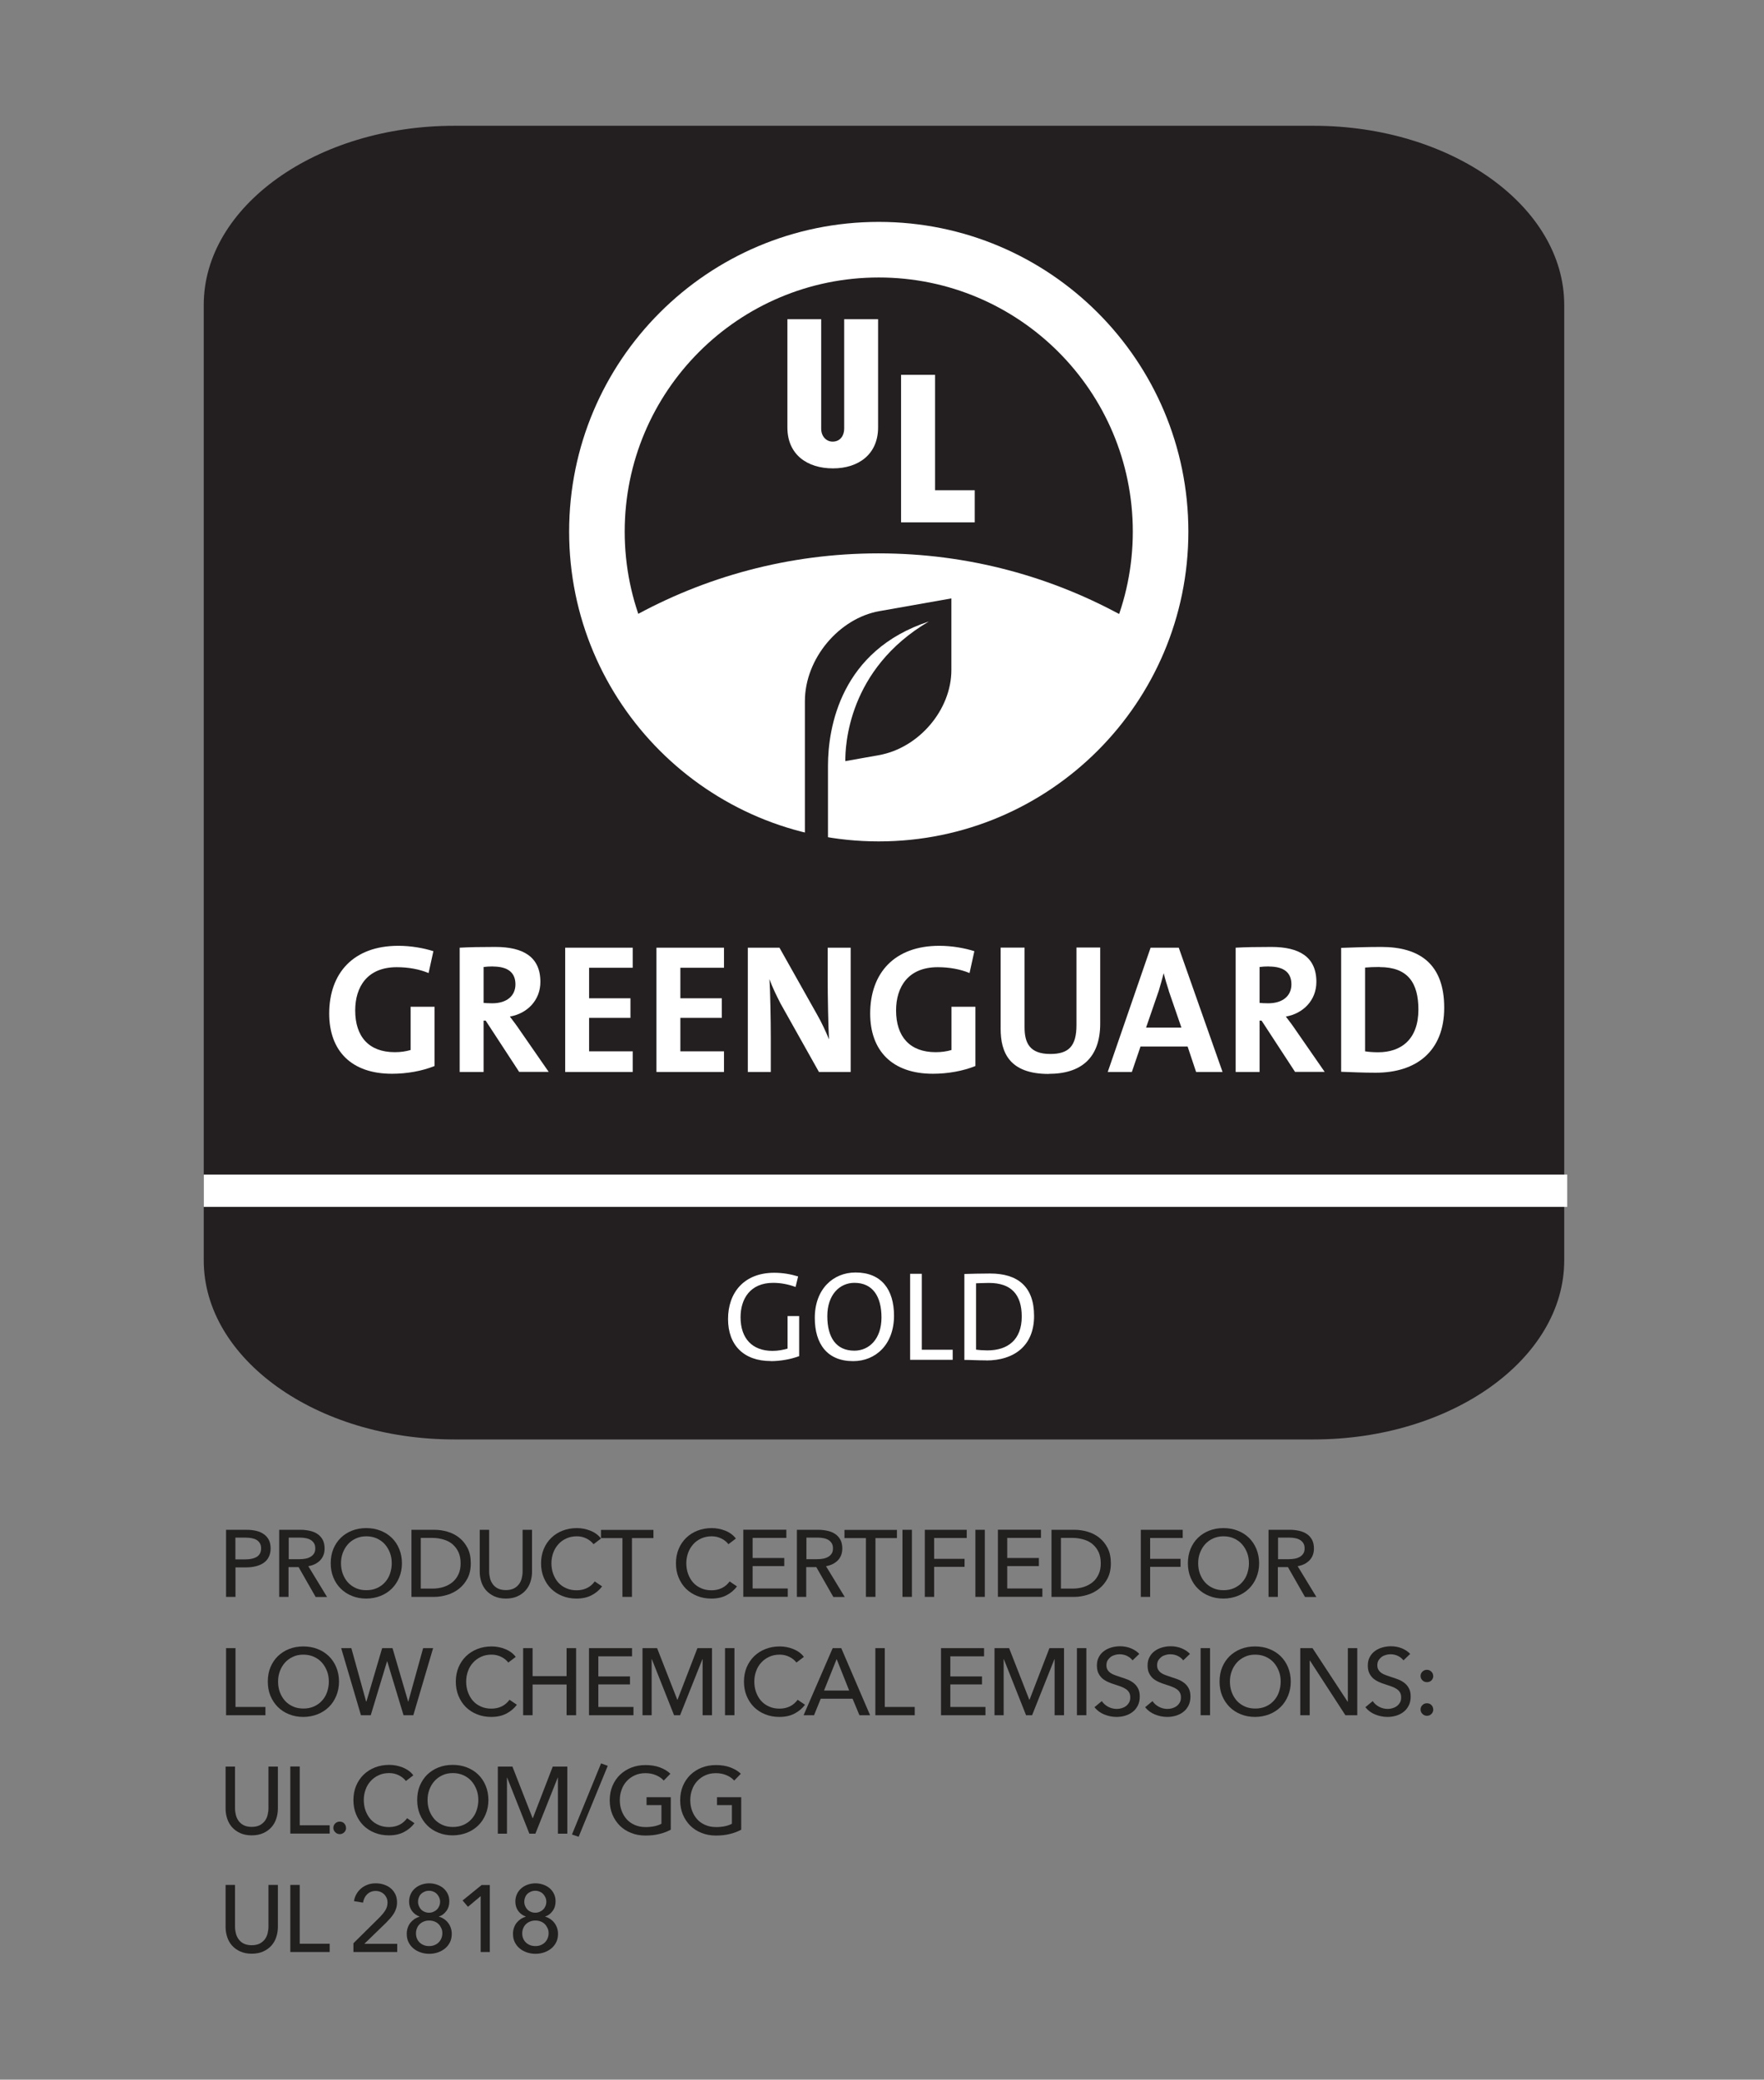 <?xml version="1.0" encoding="UTF-8"?>
<svg xmlns="http://www.w3.org/2000/svg" id="Layer_1" version="1.1" viewBox="0 0 187.27 220.72">
  <rect x="0" y="0" width="187.27" height="220.72" fill="#808080" stroke="none"/>
  <defs>
    <style>
      .st0 {
        fill: #231f20;
      }

      .st1 {
        fill: #fff;
      }

      .st2 {
        fill: #221f1f;
      }
    </style>
  </defs>
  <g>
    <path class="st2" d="M24.01,162.36h2.17c.38,0,.73.04,1.05.12.32.08.58.2.8.36.22.16.4.37.52.61s.18.55.18.89-.07.66-.2.91c-.13.26-.31.46-.54.62s-.51.28-.83.36c-.32.08-.66.12-1.03.12h-1.13v3.13h-1v-7.12ZM25,165.5h1.06c.24,0,.47-.02.67-.07.2-.04.38-.11.53-.2.15-.09.26-.21.34-.36s.12-.33.12-.54-.04-.39-.13-.54c-.08-.14-.2-.26-.34-.35-.14-.09-.32-.15-.52-.19s-.42-.06-.66-.06h-1.08v2.3Z"></path>
    <path class="st2" d="M30.64,169.48h-1v-7.12h2.28c.34,0,.67.04.98.11.31.07.58.18.81.34.23.15.41.36.55.61.13.25.2.56.2.92,0,.52-.16.94-.48,1.27-.32.32-.74.53-1.25.61l1.99,3.27h-1.21l-1.81-3.17h-1.07v3.17ZM30.64,165.48h1.15c.24,0,.45-.02.66-.06.2-.04.38-.11.53-.2.15-.09.27-.21.36-.35.09-.14.13-.32.13-.54s-.04-.39-.13-.54c-.09-.14-.2-.26-.35-.35s-.31-.15-.51-.19-.4-.06-.61-.06h-1.22v2.27Z"></path>
    <path class="st2" d="M42.67,165.91c0,.55-.1,1.05-.29,1.51s-.45.85-.79,1.19c-.34.33-.74.59-1.2.77-.46.18-.97.28-1.51.28s-1.05-.09-1.51-.28c-.46-.18-.86-.44-1.19-.77-.34-.33-.6-.73-.79-1.19s-.28-.96-.28-1.51.09-1.06.28-1.52.45-.85.79-1.18.73-.58,1.19-.76c.46-.18.96-.27,1.51-.27s1.05.09,1.51.27c.46.18.86.43,1.2.76s.6.72.79,1.18.29.97.29,1.52ZM41.59,165.91c0-.39-.06-.76-.19-1.1s-.31-.65-.54-.91c-.23-.26-.52-.47-.85-.62-.33-.15-.71-.23-1.12-.23s-.78.08-1.11.23c-.33.15-.62.36-.85.62-.23.26-.41.57-.54.91s-.19.71-.19,1.1.06.77.19,1.12.31.65.54.91c.24.26.52.46.85.61s.7.22,1.11.22.78-.07,1.12-.22c.33-.15.62-.35.85-.61.24-.26.42-.56.54-.91s.19-.72.19-1.12Z"></path>
    <path class="st2" d="M43.68,162.36h2.45c.46,0,.91.07,1.37.2s.87.34,1.24.63.67.66.9,1.11.34.99.34,1.62-.12,1.14-.34,1.58c-.23.45-.53.81-.9,1.11-.37.29-.78.51-1.24.65-.46.14-.91.22-1.37.22h-2.45v-7.12ZM44.67,168.6h1.25c.43,0,.83-.06,1.19-.18s.68-.29.95-.52.47-.51.62-.84c.15-.33.22-.71.22-1.14s-.07-.83-.22-1.17c-.15-.33-.36-.61-.62-.84s-.58-.4-.95-.51-.76-.18-1.19-.18h-1.25v5.38Z"></path>
    <path class="st2" d="M53.71,169.66c-.47,0-.88-.08-1.23-.24-.35-.16-.64-.37-.87-.63s-.4-.56-.51-.9-.17-.69-.17-1.05v-4.48h1v4.42c0,.24.03.48.09.72.06.24.16.45.3.64.14.19.32.34.54.45.23.11.51.17.84.17s.61-.06.84-.17.41-.27.55-.45c.14-.19.24-.4.3-.64.06-.24.09-.48.09-.72v-4.42h1v4.48c0,.36-.06.71-.17,1.05s-.28.64-.51.9-.52.47-.87.63c-.35.16-.76.24-1.23.24Z"></path>
    <path class="st2" d="M63.92,168.37c-.28.38-.65.69-1.1.93-.45.24-.99.36-1.62.36-.54,0-1.05-.09-1.51-.28-.46-.18-.85-.44-1.19-.77-.33-.33-.59-.73-.78-1.19s-.28-.96-.28-1.51.1-1.06.29-1.52.46-.85.8-1.18.74-.58,1.2-.76c.46-.18.97-.27,1.51-.27.24,0,.49.02.74.07s.49.12.71.21c.23.09.44.21.63.35.19.14.35.3.48.48l-.79.6c-.18-.24-.42-.44-.74-.6s-.66-.24-1.03-.24c-.41,0-.79.08-1.12.23-.33.15-.62.36-.85.62s-.42.57-.54.91-.19.71-.19,1.1.06.78.19,1.13c.13.35.3.65.53.91.23.26.51.46.85.61.33.15.7.22,1.11.22s.77-.08,1.1-.24.6-.4.82-.7l.8.54Z"></path>
    <path class="st2" d="M67.08,169.48h-1v-6.24h-2.28v-.87h5.57v.87h-2.28v6.24Z"></path>
    <path class="st2" d="M78.24,168.37c-.28.38-.65.69-1.1.93-.45.24-.99.36-1.62.36-.54,0-1.05-.09-1.51-.28-.46-.18-.85-.44-1.19-.77-.33-.33-.59-.73-.78-1.19s-.28-.96-.28-1.51.1-1.06.29-1.52.46-.85.8-1.18.74-.58,1.2-.76c.46-.18.97-.27,1.51-.27.24,0,.49.02.74.07s.49.12.71.21c.23.09.44.21.63.35.19.14.35.3.48.48l-.79.6c-.18-.24-.42-.44-.74-.6s-.66-.24-1.03-.24c-.41,0-.79.08-1.12.23-.33.15-.62.36-.85.62s-.42.57-.54.91-.19.71-.19,1.1.06.78.19,1.13c.13.35.3.65.53.91.23.26.51.46.85.61.33.15.7.22,1.11.22s.77-.08,1.1-.24.6-.4.82-.7l.8.54Z"></path>
    <path class="st2" d="M79.9,168.59h3.73v.88h-4.72v-7.12h4.57v.87h-3.58v2.13h3.36v.86h-3.36v2.37Z"></path>
    <path class="st2" d="M85.6,169.48h-1v-7.12h2.28c.34,0,.67.04.98.11.31.07.58.18.81.34.23.15.41.36.55.61.13.25.2.56.2.92,0,.52-.16.94-.48,1.27-.32.32-.74.53-1.25.61l1.99,3.27h-1.21l-1.81-3.17h-1.07v3.17ZM85.6,165.48h1.15c.24,0,.45-.02.66-.06.2-.04.38-.11.53-.2.15-.09.27-.21.36-.35.09-.14.13-.32.13-.54s-.04-.39-.13-.54c-.09-.14-.2-.26-.35-.35s-.31-.15-.51-.19-.4-.06-.61-.06h-1.22v2.27Z"></path>
    <path class="st2" d="M92.93,169.48h-1v-6.24h-2.28v-.87h5.57v.87h-2.28v6.24Z"></path>
    <path class="st2" d="M96.81,169.48h-1v-7.12h1v7.12Z"></path>
    <path class="st2" d="M99.18,169.48h-1v-7.12h4.45v.87h-3.46v2.21h3.23v.85h-3.23v3.18Z"></path>
    <path class="st2" d="M104.55,169.48h-1v-7.12h1v7.12Z"></path>
    <path class="st2" d="M106.93,168.59h3.73v.88h-4.72v-7.12h4.57v.87h-3.58v2.13h3.36v.86h-3.36v2.37Z"></path>
    <path class="st2" d="M111.63,162.36h2.45c.46,0,.91.07,1.37.2s.87.34,1.24.63.67.66.9,1.11.34.99.34,1.62-.12,1.14-.34,1.58c-.23.45-.53.81-.9,1.11-.37.29-.78.51-1.24.65-.46.14-.91.22-1.37.22h-2.45v-7.12ZM112.63,168.6h1.25c.43,0,.83-.06,1.19-.18s.68-.29.95-.52.47-.51.62-.84c.15-.33.22-.71.22-1.14s-.07-.83-.22-1.17c-.15-.33-.36-.61-.62-.84s-.58-.4-.95-.51-.76-.18-1.19-.18h-1.25v5.38Z"></path>
    <path class="st2" d="M122.11,169.48h-1v-7.12h4.45v.87h-3.46v2.21h3.23v.85h-3.23v3.18Z"></path>
    <path class="st2" d="M133.67,165.91c0,.55-.1,1.05-.29,1.51s-.45.85-.79,1.19c-.34.33-.74.59-1.2.77-.46.18-.97.28-1.51.28s-1.05-.09-1.51-.28c-.46-.18-.86-.44-1.19-.77-.34-.33-.6-.73-.79-1.19s-.28-.96-.28-1.51.09-1.06.28-1.52.45-.85.79-1.18.73-.58,1.19-.76c.46-.18.96-.27,1.51-.27s1.05.09,1.51.27c.46.18.86.43,1.2.76s.6.72.79,1.18.29.97.29,1.52ZM132.59,165.91c0-.39-.06-.76-.19-1.1s-.31-.65-.54-.91c-.23-.26-.52-.47-.85-.62-.33-.15-.71-.23-1.12-.23s-.78.08-1.11.23c-.33.15-.62.36-.85.62-.23.26-.41.57-.54.91s-.19.71-.19,1.1.06.77.19,1.12.31.65.54.91c.24.26.52.46.85.61s.7.22,1.11.22.78-.07,1.12-.22c.33-.15.62-.35.85-.61.24-.26.42-.56.54-.91s.19-.72.19-1.12Z"></path>
    <path class="st2" d="M135.67,169.48h-1v-7.12h2.28c.34,0,.67.04.98.11.31.07.58.18.81.34.23.15.41.36.55.61.13.25.2.56.2.92,0,.52-.16.94-.48,1.27-.32.32-.74.53-1.25.61l1.99,3.27h-1.21l-1.81-3.17h-1.07v3.17ZM135.67,165.48h1.15c.24,0,.45-.02.66-.06.2-.04.38-.11.53-.2.15-.09.27-.21.36-.35.09-.14.13-.32.13-.54s-.04-.39-.13-.54c-.09-.14-.2-.26-.35-.35s-.31-.15-.51-.19-.4-.06-.61-.06h-1.22v2.27Z"></path>
    <path class="st2" d="M25,181.16h3.18v.88h-4.18v-7.12h1v6.23Z"></path>
    <path class="st2" d="M35.99,178.47c0,.55-.1,1.05-.29,1.51s-.45.86-.79,1.19-.74.59-1.2.77c-.46.18-.97.28-1.51.28s-1.05-.09-1.51-.28c-.46-.18-.86-.44-1.19-.77s-.6-.73-.79-1.19-.28-.96-.28-1.51.09-1.07.28-1.52.45-.85.79-1.18c.34-.32.73-.58,1.19-.76.46-.18.96-.27,1.51-.27s1.05.09,1.51.27c.46.18.86.43,1.2.76.34.33.6.72.79,1.18s.29.97.29,1.52ZM34.91,178.47c0-.39-.06-.76-.19-1.1-.13-.34-.31-.65-.54-.91-.23-.26-.52-.47-.85-.62-.33-.15-.71-.23-1.12-.23s-.78.07-1.11.23c-.33.15-.62.36-.85.62-.23.26-.41.56-.54.91-.13.35-.19.71-.19,1.1s.06.77.19,1.12.31.65.54.91.52.46.85.61.7.22,1.11.22.78-.07,1.12-.22c.33-.15.62-.35.85-.61.24-.26.42-.56.54-.91s.19-.72.19-1.12Z"></path>
    <path class="st2" d="M38.88,180.59h.02l1.67-5.67h1.1l1.66,5.67h.02l1.57-5.67h1.06l-2.1,7.12h-1.04l-1.73-5.72h-.02l-1.73,5.72h-1.04l-2.1-7.12h1.08l1.57,5.67Z"></path>
    <path class="st2" d="M54.87,180.93c-.28.38-.65.69-1.1.93-.45.24-.99.36-1.62.36-.54,0-1.05-.09-1.51-.28-.46-.18-.85-.44-1.19-.77-.33-.33-.59-.73-.78-1.19s-.28-.96-.28-1.51.1-1.07.29-1.52.46-.85.8-1.18c.34-.32.74-.58,1.2-.76s.97-.27,1.51-.27c.24,0,.49.02.74.07s.49.12.71.21.44.21.63.35c.19.14.35.3.48.48l-.79.6c-.18-.24-.42-.44-.74-.6s-.66-.24-1.03-.24c-.41,0-.79.07-1.12.23-.33.15-.62.36-.85.62-.24.26-.42.56-.54.91-.13.35-.19.71-.19,1.1s.06.78.19,1.13c.13.35.3.65.53.91.23.26.51.46.85.61.33.15.7.22,1.11.22s.77-.08,1.1-.24.6-.4.82-.7l.8.54Z"></path>
    <path class="st2" d="M55.54,174.92h1v2.97h3.61v-2.97h1.01v7.12h-1.01v-3.26h-3.61v3.26h-1v-7.12Z"></path>
    <path class="st2" d="M63.52,181.16h3.73v.88h-4.72v-7.12h4.57v.87h-3.58v2.13h3.36v.85h-3.36v2.37Z"></path>
    <path class="st2" d="M71.91,180.39h.02l2.11-5.47h1.55v7.12h-1v-5.95h-.02l-2.37,5.95h-.64l-2.36-5.95h-.02v5.95h-.97v-7.12h1.55l2.14,5.47Z"></path>
    <path class="st2" d="M77.97,182.04h-1v-7.12h1v7.12Z"></path>
    <path class="st2" d="M85.46,180.93c-.28.38-.65.69-1.1.93-.45.24-.99.36-1.62.36-.54,0-1.05-.09-1.51-.28-.46-.18-.85-.44-1.19-.77-.33-.33-.59-.73-.78-1.19s-.28-.96-.28-1.51.1-1.07.29-1.52.46-.85.8-1.18c.34-.32.74-.58,1.2-.76s.97-.27,1.51-.27c.24,0,.49.02.74.07s.49.12.71.21.44.21.63.35c.19.14.35.3.48.48l-.79.6c-.18-.24-.42-.44-.74-.6s-.66-.24-1.03-.24c-.41,0-.79.07-1.12.23-.33.15-.62.36-.85.62-.24.26-.42.56-.54.91-.13.35-.19.71-.19,1.1s.06.78.19,1.13c.13.35.3.65.53.91.23.26.51.46.85.61.33.15.7.22,1.11.22s.77-.08,1.1-.24.6-.4.82-.7l.8.54Z"></path>
    <path class="st2" d="M86.42,182.04h-1.11l3.09-7.12h.91l3.06,7.12h-1.13l-.73-1.75h-3.38l-.71,1.75ZM87.48,179.42h2.67l-1.33-3.34-1.34,3.34Z"></path>
    <path class="st2" d="M93.93,181.16h3.18v.88h-4.18v-7.12h1v6.23Z"></path>
    <path class="st2" d="M100.89,181.16h3.73v.88h-4.72v-7.12h4.57v.87h-3.58v2.13h3.36v.85h-3.36v2.37Z"></path>
    <path class="st2" d="M109.28,180.39h.02l2.11-5.47h1.55v7.12h-1v-5.95h-.02l-2.37,5.95h-.64l-2.36-5.95h-.02v5.95h-.97v-7.12h1.55l2.14,5.47Z"></path>
    <path class="st2" d="M115.33,182.04h-1v-7.12h1v7.12Z"></path>
    <path class="st2" d="M120.25,176.24c-.14-.2-.33-.35-.57-.48-.24-.12-.52-.19-.82-.19-.16,0-.32.02-.49.07s-.31.11-.45.21c-.13.1-.24.22-.33.36-.08.14-.13.32-.13.52s.04.36.12.49.18.24.31.33c.13.09.28.17.46.23.18.06.37.13.57.2.24.07.49.16.73.25.25.09.47.22.67.37s.37.35.49.58c.13.23.19.52.19.88s-.07.69-.21.96c-.14.27-.32.5-.55.67-.23.18-.49.31-.79.4-.3.09-.61.13-.92.13-.45,0-.88-.09-1.3-.26s-.77-.43-1.04-.77l.78-.65c.17.25.39.45.67.6.28.15.59.23.92.23.17,0,.34-.02.5-.07.17-.05.32-.12.46-.22s.25-.23.34-.38c.09-.15.13-.33.13-.55s-.04-.39-.13-.54-.21-.27-.37-.37-.33-.18-.54-.26c-.2-.07-.42-.14-.65-.22-.23-.07-.45-.15-.67-.25-.22-.1-.42-.22-.6-.37-.17-.15-.31-.34-.42-.56-.11-.22-.16-.5-.16-.82,0-.36.07-.66.22-.92.14-.26.33-.47.56-.63.23-.17.5-.29.79-.37.29-.08.58-.12.88-.12.41,0,.8.07,1.17.22.36.15.65.35.88.59l-.71.68Z"></path>
    <path class="st2" d="M125.63,176.24c-.14-.2-.33-.35-.57-.48-.24-.12-.52-.19-.82-.19-.16,0-.32.02-.49.07s-.31.11-.45.21c-.13.1-.24.22-.33.36-.08.14-.13.32-.13.52s.04.36.12.49.18.24.31.33c.13.09.28.17.46.23.18.06.37.13.57.2.24.07.49.16.73.25.25.09.47.22.67.37s.37.35.49.58c.13.23.19.52.19.88s-.07.69-.21.96c-.14.27-.32.5-.55.67-.23.18-.49.31-.79.4-.3.09-.61.13-.92.13-.45,0-.88-.09-1.3-.26s-.77-.43-1.04-.77l.78-.65c.17.25.39.45.67.6.28.15.59.23.92.23.17,0,.34-.02.5-.07.17-.05.32-.12.46-.22s.25-.23.34-.38c.09-.15.13-.33.13-.55s-.04-.39-.13-.54-.21-.27-.37-.37-.33-.18-.54-.26c-.2-.07-.42-.14-.65-.22-.23-.07-.45-.15-.67-.25-.22-.1-.42-.22-.6-.37-.17-.15-.31-.34-.42-.56-.11-.22-.16-.5-.16-.82,0-.36.07-.66.22-.92.14-.26.33-.47.56-.63.23-.17.5-.29.79-.37.29-.08.58-.12.88-.12.41,0,.8.07,1.17.22.36.15.65.35.88.59l-.71.68Z"></path>
    <path class="st2" d="M128.46,182.04h-1v-7.12h1v7.12Z"></path>
    <path class="st2" d="M137.03,178.47c0,.55-.1,1.05-.29,1.51s-.45.86-.79,1.19-.74.59-1.2.77c-.46.18-.97.28-1.51.28s-1.05-.09-1.51-.28c-.46-.18-.86-.44-1.19-.77s-.6-.73-.79-1.19-.28-.96-.28-1.51.09-1.07.28-1.52.45-.85.79-1.18c.34-.32.73-.58,1.19-.76.46-.18.96-.27,1.51-.27s1.05.09,1.51.27c.46.18.86.43,1.2.76.34.33.6.72.79,1.18s.29.97.29,1.52ZM135.96,178.47c0-.39-.06-.76-.19-1.1-.13-.34-.31-.65-.54-.91-.23-.26-.52-.47-.85-.62-.33-.15-.71-.23-1.12-.23s-.78.07-1.11.23c-.33.15-.62.36-.85.62-.23.26-.41.56-.54.91-.13.35-.19.71-.19,1.1s.06.77.19,1.12.31.65.54.91.52.46.85.61.7.22,1.11.22.78-.07,1.12-.22c.33-.15.62-.35.85-.61.24-.26.42-.56.54-.91s.19-.72.19-1.12Z"></path>
    <path class="st2" d="M143.07,180.61h.02v-5.69h1v7.12h-1.26l-3.77-5.81h-.02v5.81h-1v-7.12h1.3l3.73,5.69Z"></path>
    <path class="st2" d="M149.01,176.24c-.14-.2-.33-.35-.57-.48-.24-.12-.52-.19-.82-.19-.16,0-.32.02-.49.07s-.31.11-.45.21c-.13.1-.24.22-.33.36-.08.14-.13.32-.13.52s.04.36.12.49.18.24.31.33c.13.09.28.17.46.23.18.06.37.13.57.2.24.07.49.16.73.25.25.09.47.22.67.37s.37.35.49.58c.13.23.19.52.19.88s-.07.69-.21.96c-.14.27-.32.5-.55.67-.23.18-.49.31-.79.4-.3.09-.61.13-.92.13-.45,0-.88-.09-1.3-.26s-.77-.43-1.04-.77l.78-.65c.17.25.39.45.67.6.28.15.59.23.92.23.17,0,.34-.02.5-.07.17-.05.32-.12.46-.22s.25-.23.34-.38c.09-.15.13-.33.13-.55s-.04-.39-.13-.54-.21-.27-.37-.37-.33-.18-.54-.26c-.2-.07-.42-.14-.65-.22-.23-.07-.45-.15-.67-.25-.22-.1-.42-.22-.6-.37-.17-.15-.31-.34-.42-.56-.11-.22-.16-.5-.16-.82,0-.36.07-.66.22-.92.14-.26.33-.47.56-.63.23-.17.5-.29.79-.37.29-.08.58-.12.88-.12.41,0,.8.07,1.17.22.36.15.65.35.88.59l-.71.68Z"></path>
    <path class="st2" d="M152.16,177.87c0,.18-.07.34-.19.47-.13.13-.29.19-.48.19s-.35-.06-.48-.19c-.13-.13-.2-.28-.2-.46s.06-.33.19-.46c.13-.13.29-.2.48-.2s.36.07.48.2c.13.13.19.28.19.46ZM152.16,181.44c0,.17-.07.33-.19.46-.13.13-.29.2-.48.2s-.35-.07-.48-.2-.2-.28-.2-.46.06-.34.19-.47.29-.2.48-.2.36.06.48.19c.13.13.19.28.19.46Z"></path>
    <path class="st2" d="M26.73,194.79c-.47,0-.88-.08-1.23-.24-.35-.16-.64-.37-.87-.63-.23-.26-.4-.56-.51-.9s-.17-.69-.17-1.05v-4.48h1v4.42c0,.24.03.48.09.72.06.24.16.45.3.64.14.19.32.34.54.45.23.11.51.17.84.17s.61-.06.84-.17c.23-.12.41-.27.55-.45.14-.19.24-.4.3-.64.06-.24.09-.48.09-.72v-4.42h1v4.48c0,.36-.06.71-.17,1.05s-.28.64-.51.9c-.23.26-.52.47-.87.63-.35.16-.76.24-1.23.24Z"></path>
    <path class="st2" d="M31.82,193.72h3.18v.88h-4.18v-7.12h1v6.23Z"></path>
    <path class="st2" d="M36.74,194c0,.17-.06.33-.19.46-.13.13-.29.2-.48.2s-.35-.07-.48-.2-.2-.28-.2-.46.06-.34.19-.47c.13-.13.29-.2.48-.2s.36.06.48.19.19.28.19.46Z"></path>
    <path class="st2" d="M44,193.5c-.28.38-.65.69-1.1.93-.45.24-.99.36-1.62.36-.54,0-1.05-.09-1.51-.28-.46-.18-.85-.44-1.19-.77-.33-.33-.59-.73-.78-1.19s-.28-.96-.28-1.51.1-1.07.29-1.52.46-.85.8-1.18c.34-.32.74-.58,1.2-.76s.97-.27,1.51-.27c.24,0,.49.02.74.07s.49.12.71.21.44.21.63.35c.19.14.35.3.48.48l-.79.6c-.18-.24-.42-.44-.74-.6s-.66-.24-1.03-.24c-.41,0-.79.07-1.12.23-.33.15-.62.36-.85.62-.24.26-.42.56-.54.91-.13.35-.19.71-.19,1.1s.06.78.19,1.13c.13.35.3.65.53.91.23.26.51.46.85.61.33.15.7.22,1.11.22s.77-.08,1.1-.24.6-.4.82-.7l.8.54Z"></path>
    <path class="st2" d="M51.85,191.04c0,.55-.1,1.05-.29,1.51s-.45.86-.79,1.19-.74.59-1.2.77c-.46.18-.97.28-1.51.28s-1.05-.09-1.51-.28c-.46-.18-.86-.44-1.19-.77s-.6-.73-.79-1.19-.28-.96-.28-1.51.09-1.07.28-1.52.45-.85.79-1.18c.34-.32.73-.58,1.19-.76.46-.18.96-.27,1.51-.27s1.05.09,1.51.27c.46.18.86.43,1.2.76.34.33.6.72.79,1.18s.29.97.29,1.52ZM50.78,191.04c0-.39-.06-.76-.19-1.1-.13-.34-.31-.65-.54-.91-.23-.26-.52-.47-.85-.62-.33-.15-.71-.23-1.12-.23s-.78.07-1.11.23c-.33.15-.62.36-.85.62-.23.26-.41.56-.54.91-.13.35-.19.71-.19,1.1s.06.77.19,1.12.31.65.54.91.52.46.85.61.7.22,1.11.22.78-.07,1.12-.22c.33-.15.62-.35.85-.61.24-.26.42-.56.54-.91s.19-.72.19-1.12Z"></path>
    <path class="st2" d="M56.55,192.96h.02l2.11-5.47h1.55v7.12h-1v-5.95h-.02l-2.37,5.95h-.64l-2.36-5.95h-.02v5.95h-.97v-7.12h1.55l2.14,5.47Z"></path>
    <path class="st2" d="M61.43,194.94l-.71-.24,3.09-7.55.71.26-3.09,7.53Z"></path>
    <path class="st2" d="M70.45,188.96c-.21-.24-.49-.42-.82-.56-.33-.14-.7-.21-1.11-.21s-.79.07-1.13.23c-.34.15-.62.36-.86.62-.24.26-.42.56-.54.91-.13.35-.19.71-.19,1.1s.06.77.19,1.12.31.65.54.91.52.46.87.61c.34.15.72.22,1.15.22.34,0,.64-.03.93-.09.28-.06.53-.15.74-.26v-1.98h-1.58v-.84h2.57v3.45c-.38.2-.79.36-1.23.46-.44.11-.93.16-1.45.16-.56,0-1.07-.09-1.53-.28-.47-.18-.87-.44-1.2-.77s-.6-.73-.79-1.19-.28-.96-.28-1.51.1-1.07.29-1.52.46-.85.8-1.18c.34-.32.74-.58,1.2-.76s.97-.27,1.51-.27c.57,0,1.08.08,1.53.25.45.17.82.39,1.11.67l-.7.72Z"></path>
    <path class="st2" d="M77.93,188.96c-.21-.24-.49-.42-.82-.56-.33-.14-.7-.21-1.11-.21s-.79.07-1.13.23c-.34.15-.62.36-.86.62-.24.26-.42.56-.54.91-.13.35-.19.71-.19,1.1s.06.77.19,1.12.31.65.54.91.52.46.87.61c.34.15.72.22,1.15.22.34,0,.64-.03.93-.09.28-.06.53-.15.74-.26v-1.98h-1.58v-.84h2.57v3.45c-.38.2-.79.36-1.23.46-.44.11-.93.16-1.45.16-.56,0-1.07-.09-1.53-.28-.47-.18-.87-.44-1.2-.77s-.6-.73-.79-1.19-.28-.96-.28-1.51.1-1.07.29-1.52.46-.85.8-1.18c.34-.32.74-.58,1.2-.76s.97-.27,1.51-.27c.57,0,1.08.08,1.53.25.45.17.82.39,1.11.67l-.7.72Z"></path>
    <path class="st2" d="M26.73,207.35c-.47,0-.88-.08-1.23-.24-.35-.16-.64-.37-.87-.63-.23-.26-.4-.56-.51-.9s-.17-.69-.17-1.05v-4.48h1v4.42c0,.24.03.48.09.72.06.24.16.45.3.64.14.19.32.34.54.45.23.11.51.17.84.17s.61-.06.84-.17c.23-.12.41-.27.55-.45.14-.19.24-.4.3-.64.06-.24.09-.48.09-.72v-4.42h1v4.48c0,.36-.06.71-.17,1.05s-.28.64-.51.9c-.23.26-.52.47-.87.63-.35.16-.76.24-1.23.24Z"></path>
    <path class="st2" d="M31.82,206.29h3.18v.88h-4.18v-7.12h1v6.23Z"></path>
    <path class="st2" d="M42.17,207.17h-4.65v-.93l2.84-2.81c.21-.22.4-.45.55-.69.15-.24.23-.51.23-.81,0-.19-.03-.36-.1-.51-.07-.15-.16-.28-.27-.39-.12-.11-.25-.19-.4-.25s-.32-.09-.49-.09c-.36,0-.66.12-.9.35-.24.23-.38.53-.44.89l-.96-.16c.04-.27.13-.52.26-.75.13-.23.3-.43.5-.6.2-.17.43-.3.7-.4.27-.1.55-.14.85-.14s.58.04.85.13c.27.09.51.21.72.38s.37.38.5.63c.13.26.19.55.19.88,0,.23-.03.44-.09.63-.06.19-.14.38-.25.55-.1.17-.23.34-.37.5-.14.16-.29.31-.44.47l-2.32,2.25h3.49v.87Z"></path>
    <path class="st2" d="M46.6,203.42c.19.05.36.13.53.24.16.11.31.24.43.4.12.15.22.33.29.53.07.2.11.42.11.64,0,.34-.06.64-.19.9-.13.26-.3.48-.52.66-.22.18-.47.32-.76.42-.29.1-.59.15-.92.15s-.63-.05-.92-.15c-.29-.1-.55-.24-.76-.42-.22-.18-.39-.4-.52-.66-.13-.26-.19-.56-.19-.9,0-.23.04-.45.11-.65.07-.2.17-.38.29-.53.13-.15.27-.28.43-.39.16-.1.34-.18.52-.24v-.02c-.32-.11-.59-.31-.79-.58s-.31-.61-.31-1c0-.29.06-.56.17-.8.11-.24.27-.44.46-.61.2-.17.42-.3.68-.39.26-.09.54-.14.83-.14s.56.05.82.14c.26.09.49.22.68.38s.35.37.46.6c.12.24.17.51.17.8,0,.39-.1.73-.31,1.01-.21.29-.47.49-.79.59v.02ZM44.16,205.18c0,.2.03.39.1.55.07.17.16.31.29.43.12.12.27.21.44.28s.36.1.57.1.39-.03.56-.1c.17-.07.32-.16.44-.28.12-.12.22-.26.29-.43.07-.17.11-.35.11-.55s-.03-.37-.11-.54-.17-.31-.29-.43-.27-.22-.44-.28c-.17-.07-.36-.1-.56-.1s-.39.03-.56.1-.32.16-.44.28c-.13.12-.22.26-.29.43-.07.16-.11.34-.11.54ZM44.38,201.84c0,.16.03.31.09.45.06.14.14.27.24.37.1.11.23.19.37.25s.3.09.47.09.31-.03.45-.09c.14-.06.27-.14.38-.25.11-.1.19-.23.25-.37.06-.14.09-.29.09-.45s-.03-.32-.1-.47-.15-.27-.25-.37-.23-.19-.37-.24c-.14-.06-.29-.09-.45-.09s-.33.03-.47.09-.27.14-.37.24c-.11.1-.19.23-.24.37-.06.14-.09.3-.09.47Z"></path>
    <path class="st2" d="M52,207.17h-.97v-5.93l-1.35,1.13-.57-.67,2.02-1.64h.87v7.12Z"></path>
    <path class="st2" d="M57.88,203.42c.19.05.36.13.53.24.16.11.31.24.43.4.12.15.22.33.29.53.07.2.11.42.11.64,0,.34-.06.64-.19.9-.13.26-.3.48-.52.66-.22.18-.47.32-.76.42-.29.1-.59.15-.92.15s-.63-.05-.92-.15c-.29-.1-.55-.24-.76-.42-.22-.18-.39-.4-.52-.66-.13-.26-.19-.56-.19-.9,0-.23.04-.45.11-.65.07-.2.17-.38.29-.53.13-.15.27-.28.43-.39.16-.1.34-.18.52-.24v-.02c-.32-.11-.59-.31-.79-.58s-.31-.61-.31-1c0-.29.06-.56.17-.8.11-.24.27-.44.46-.61.2-.17.42-.3.68-.39.26-.09.54-.14.83-.14s.56.05.82.14c.26.09.49.22.68.38s.35.37.46.6c.12.24.17.51.17.8,0,.39-.1.73-.31,1.01-.21.29-.47.49-.79.59v.02ZM55.44,205.18c0,.2.03.39.1.55.07.17.16.31.29.43.12.12.27.21.44.28s.36.1.57.1.39-.03.56-.1c.17-.07.32-.16.44-.28.12-.12.22-.26.29-.43.07-.17.11-.35.11-.55s-.03-.37-.11-.54-.17-.31-.29-.43-.27-.22-.44-.28c-.17-.07-.36-.1-.56-.1s-.39.03-.56.1-.32.16-.44.28c-.13.12-.22.26-.29.43-.07.16-.11.34-.11.54ZM55.66,201.84c0,.16.03.31.09.45.06.14.14.27.24.37.1.11.23.19.37.25s.3.09.47.09.31-.03.45-.09c.14-.06.27-.14.38-.25.11-.1.19-.23.25-.37.06-.14.09-.29.09-.45s-.03-.32-.1-.47-.15-.27-.25-.37-.23-.19-.37-.24c-.14-.06-.29-.09-.45-.09s-.33.03-.47.09-.27.14-.37.24c-.11.1-.19.23-.24.37-.06.14-.09.3-.09.47Z"></path>
  </g>
  <g>
    <path class="st0" d="M48.21,152.77c-14.62,0-26.58-8.55-26.58-19V32.36c0-10.45,11.96-19.01,26.58-19.01h91.26c14.62,0,26.59,8.55,26.59,19.01v101.41c0,10.45-11.96,19-26.59,19H48.21Z"></path>
    <rect class="st1" x="21.63" y="124.66" width="144.75" height="3.43"></rect>
    <path class="st1" d="M81.82,144.45c-2.85,0-4.53-1.68-4.53-4.46s1.68-4.91,4.91-4.91c.89,0,1.75.15,2.53.39l-.27,1.12c-.75-.28-1.56-.44-2.38-.44-2.46,0-3.46,1.73-3.46,3.65,0,2.27,1.26,3.57,3.38,3.57.61,0,1.12-.1,1.61-.24v-3.45h1.23v4.25c-.91.34-2.01.53-3.02.53"></path>
    <path class="st1" d="M90.71,136.15c-1.58,0-2.88,1.27-2.88,3.53s.93,3.67,2.87,3.67c1.58,0,2.88-1.26,2.88-3.52s-.95-3.68-2.87-3.68M90.57,144.46c-2.75,0-4.07-1.83-4.07-4.59,0-3.06,1.95-4.82,4.33-4.82,2.75,0,4.08,1.82,4.08,4.59,0,3.06-1.96,4.82-4.33,4.82"></path>
    <polygon class="st1" points="96.62 144.32 96.62 135.19 97.86 135.19 97.86 143.25 101.14 143.25 101.14 144.32 96.62 144.32"></polygon>
    <path class="st1" d="M104.99,136.16c-.47,0-1.03.03-1.37.04v7.04c.34.05.84.08,1.21.08,2.14,0,3.64-1.11,3.64-3.59,0-2.33-1.11-3.57-3.48-3.57M104.69,144.38c-.92,0-1.64-.05-2.31-.05v-9.12c.7-.02,1.73-.05,2.73-.05,2.92,0,4.67,1.37,4.67,4.51s-2.1,4.72-5.09,4.72"></path>
    <path class="st1" d="M93.27,86.57c12.83,0,23.57-8.98,26.29-20.99-7.78-4.36-16.74-6.85-26.29-6.85s-18.51,2.49-26.3,6.85c2.72,12.01,13.46,20.99,26.3,20.99"></path>
    <polygon class="st1" points="103.48 55.44 95.66 55.44 95.66 39.78 99.27 39.78 99.27 52.03 103.48 52.03 103.48 55.44"></polygon>
    <path class="st1" d="M93.22,45.36c0,2.85-2.07,4.35-4.79,4.35s-4.84-1.45-4.84-4.35v-11.48h3.59v11.62c0,.82.55,1.37,1.21,1.37.85,0,1.23-.69,1.23-1.37v-11.62h3.6v11.48Z"></path>
    <path class="st1" d="M93.29,29.45c-14.9,0-26.97,12.07-26.97,26.97s12.07,26.97,26.97,26.97,26.97-12.07,26.97-26.97-12.08-26.97-26.97-26.97M126.16,56.42c0,18.16-14.72,32.88-32.87,32.88s-32.87-14.72-32.87-32.88,14.72-32.87,32.87-32.87,32.87,14.72,32.87,32.87"></path>
    <path class="st0" d="M87.9,81.27h0c0-4.07,1.36-12.25,10.71-15.31-8.61,5.06-8.88,13.23-8.87,14.82l3.54-.63c4.26-.75,7.72-4.81,7.72-9.04v-7.6l-7.64,1.35c-4.26.75-7.91,5.02-7.91,9.56v15.55c.63.23,1.78.12,2.45.25v-8.96Z"></path>
    <path class="st1" d="M41.61,113.96c-4.34,0-6.66-2.46-6.66-6.39,0-4.28,2.56-7.19,7.33-7.19,1.37,0,2.68.24,3.73.57l-.51,2.32c-1-.41-2.15-.62-3.38-.62-3.13,0-4.41,2.09-4.41,4.59,0,2.79,1.46,4.43,4.2,4.43.63,0,1.17-.08,1.68-.23v-4.59h2.54v6.29c-1.31.53-2.93.82-4.51.82"></path>
    <path class="st1" d="M52.34,102.57c-.37,0-.74.02-1,.06v3.81c.18.02.53.04.92.04,1.53,0,2.46-.78,2.46-2.01s-.78-1.89-2.38-1.89M55.12,113.77l-3.56-5.45h-.22v5.45h-2.54v-13.19c1.03-.06,2.27-.08,3.79-.08,2.91,0,4.78,1.02,4.78,3.71,0,1.95-1.4,3.36-3.24,3.68.37.49.74.97,1.05,1.44l3.07,4.43h-3.15Z"></path>
    <polygon class="st1" points="60 113.77 60 100.58 67.17 100.58 67.17 102.71 62.54 102.71 62.54 105.95 66.93 105.95 66.93 108.03 62.54 108.03 62.54 111.58 67.17 111.58 67.17 113.77 60 113.77"></polygon>
    <polygon class="st1" points="69.69 113.77 69.69 100.58 76.86 100.58 76.86 102.71 72.23 102.71 72.23 105.95 76.63 105.95 76.63 108.03 72.23 108.03 72.23 111.58 76.86 111.58 76.86 113.77 69.69 113.77"></polygon>
    <path class="st1" d="M86.94,113.77l-4.08-7.27c-.49-.96-.88-1.76-1.17-2.58.08,1.15.14,4.36.14,6.27v3.58h-2.44v-13.19h3.36l3.99,7.09c.47.82.92,1.78,1.27,2.64-.08-1.33-.14-4.57-.14-6.41v-3.32h2.44v13.19h-3.36Z"></path>
    <path class="st1" d="M99.04,113.96c-4.34,0-6.66-2.46-6.66-6.39,0-4.28,2.56-7.19,7.33-7.19,1.37,0,2.68.24,3.73.57l-.51,2.32c-1-.41-2.15-.62-3.38-.62-3.13,0-4.42,2.09-4.42,4.59,0,2.79,1.47,4.43,4.2,4.43.63,0,1.17-.08,1.68-.23v-4.59h2.54v6.29c-1.31.53-2.93.82-4.51.82"></path>
    <path class="st1" d="M111.33,113.98c-4.16,0-5.1-2.27-5.1-4.79v-8.62h2.54v8.46c0,1.66.54,2.83,2.73,2.83,1.95,0,2.78-.82,2.78-3.07v-8.23h2.52v8.07c0,3.62-1.99,5.34-5.47,5.34"></path>
    <path class="st1" d="M124.08,105.14c-.21-.65-.39-1.23-.53-1.82h-.02c-.16.59-.31,1.17-.51,1.82l-1.35,3.92h3.75l-1.35-3.92ZM126.98,113.77l-.9-2.7h-5l-.92,2.7h-2.56l4.55-13.19h2.99l4.65,13.19h-2.82Z"></path>
    <path class="st1" d="M134.72,102.57c-.37,0-.74.02-1,.06v3.81c.18.02.53.04.92.04,1.53,0,2.46-.78,2.46-2.01s-.78-1.89-2.38-1.89M137.49,113.77l-3.56-5.45h-.21v5.45h-2.54v-13.19c1.03-.06,2.27-.08,3.79-.08,2.91,0,4.78,1.02,4.78,3.71,0,1.95-1.4,3.36-3.24,3.68.37.49.74.97,1.05,1.44l3.07,4.43h-3.15Z"></path>
    <path class="st1" d="M146.46,102.63c-.59,0-1.13.02-1.54.06v8.89c.35.06.88.1,1.38.1,2.49,0,4.28-1.41,4.28-4.53,0-2.83-1.11-4.51-4.12-4.51M146.05,113.85c-1.37,0-2.56-.06-3.67-.1v-13.15c1.03-.04,2.64-.1,4.26-.1,4.08,0,6.68,1.82,6.68,6.45s-2.97,6.9-7.27,6.9"></path>
  </g>
</svg>
